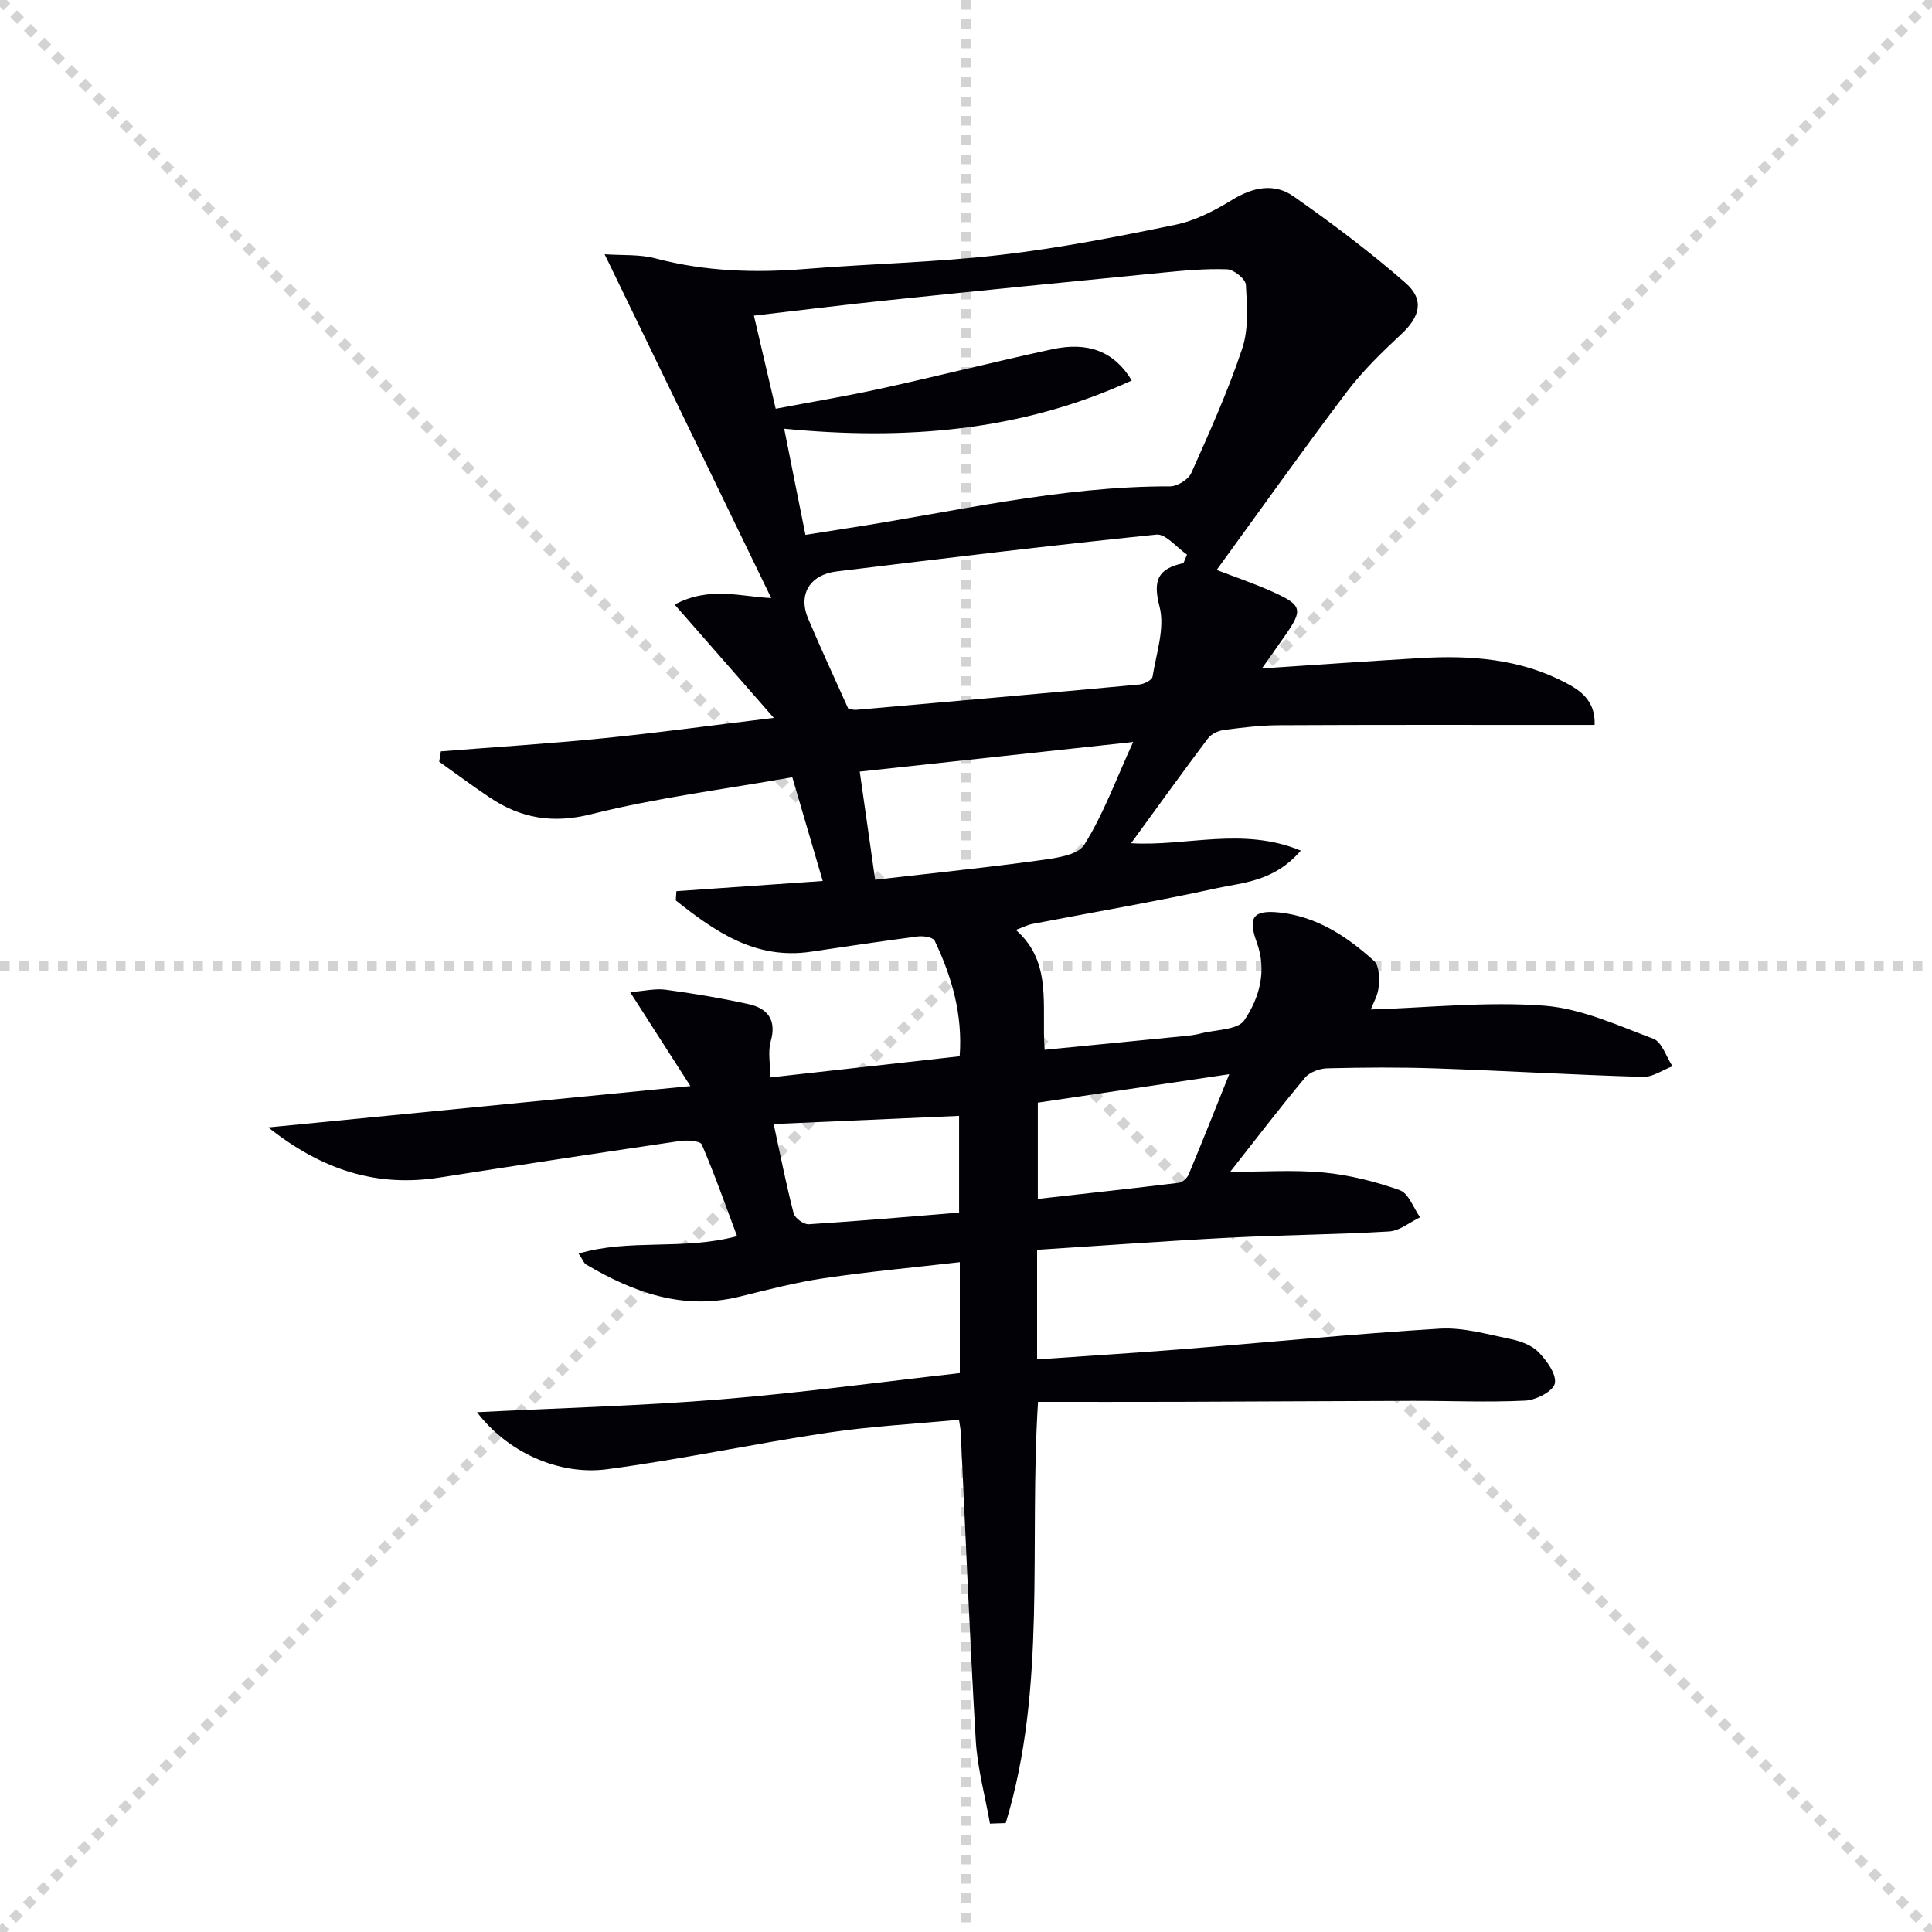 <svg enable-background="new 0 0 400 400" viewBox="0 0 400 400" xmlns="http://www.w3.org/2000/svg"><g stroke="lightgray" stroke-dasharray="1,1" stroke-width="1" transform="scale(2, 2)"><line x1="0" y1="0" x2="200" y2="200"></line><line x1="200" y1="0" x2="0" y2="200"></line><line x1="100" y1="0" x2="100" y2="200"></line><line x1="0" y1="100" x2="200" y2="100"></line></g><path d="m204.96 377.56c-1.01-5.75-2.6-11.47-2.94-17.26-1.26-21.25-2.1-42.52-3.11-63.79-.03-.64-.17-1.27-.36-2.57-9.18.88-18.27 1.35-27.23 2.69-15.25 2.28-30.35 5.54-45.63 7.56-10.16 1.34-20.78-3.68-26.93-11.81 17.33-.87 33.9-1.31 50.4-2.65 16.52-1.34 32.96-3.58 49.56-5.44 0-7.55 0-14.51 0-22.97-9.54 1.1-18.86 1.95-28.11 3.32-5.89.87-11.7 2.39-17.49 3.82-11.71 2.88-21.97-.87-31.82-6.69-.38-.22-.55-.79-1.5-2.23 10.64-3.15 21.42-.6 32.8-3.6-2.36-6.32-4.62-12.74-7.3-18.98-.33-.77-3.03-.95-4.53-.73-16.58 2.44-33.16 4.96-49.72 7.56-12.89 2.02-24.15-1.38-35.5-10.37 29.57-2.9 57.75-5.66 87.39-8.56-4.52-7.04-8.22-12.81-12.48-19.45 2.96-.23 5.21-.79 7.35-.5 5.74.77 11.47 1.73 17.13 2.97 3.96.87 5.9 3.23 4.63 7.72-.6 2.11-.1 4.53-.1 7.47 13.11-1.46 25.91-2.89 39.22-4.38.65-8.61-1.61-16.45-5.19-23.95-.33-.69-2.3-1-3.43-.86-7.4.96-14.77 2.06-22.15 3.16-11.51 1.72-19.87-4.17-28.01-10.62.04-.64.09-1.27.13-1.91 9.82-.68 19.63-1.37 30.3-2.11-2.22-7.56-4.15-14.15-6.3-21.48-14.23 2.52-28.09 4.25-41.54 7.63-8.09 2.04-14.68.88-21.19-3.49-3.52-2.36-6.92-4.9-10.38-7.36.12-.71.23-1.42.35-2.14 11.2-.89 22.41-1.59 33.59-2.71 11.23-1.12 22.43-2.66 35.34-4.22-7.17-8.19-13.65-15.6-20.53-23.46 7.26-3.88 13.82-1.6 19.99-1.35-11.41-23.55-22.74-46.93-34.49-71.18 3.6.26 7.22-.02 10.54.86 10.27 2.72 20.59 3.03 31.1 2.18 13.42-1.08 26.92-1.36 40.28-2.9 12.17-1.4 24.26-3.77 36.28-6.25 4.12-.85 8.14-2.95 11.78-5.18 4.29-2.63 8.69-3.49 12.65-.7 7.99 5.6 15.83 11.49 23.17 17.91 4 3.5 3 7.02-.82 10.59-4 3.73-7.99 7.6-11.28 11.94-9.12 12.06-17.88 24.4-26.98 36.91 3.77 1.46 7.93 2.85 11.91 4.67 5.76 2.63 5.93 3.62 2.37 8.75-1.41 2.03-2.84 4.03-4.91 6.97 11.49-.76 22.12-1.51 32.76-2.14 10.4-.62 20.62.14 30.06 5.07 3.23 1.68 6.26 3.84 6.06 8.77-2.57 0-4.98 0-7.39 0-19.33 0-38.66-.04-57.99.06-3.81.02-7.63.49-11.41.99-1.16.15-2.59.83-3.27 1.74-5.28 7.02-10.42 14.16-15.91 21.7 11.44.7 23.05-3.46 35.14 1.53-5.57 6.44-11.89 6.58-17.53 7.81-12.63 2.76-25.39 4.93-38.08 7.38-.95.18-1.85.66-3.39 1.23 7.65 6.71 5.29 15.7 5.96 24.82 10.03-.98 19.72-1.93 29.41-2.89.99-.1 1.99-.25 2.95-.5 3.09-.81 7.6-.7 8.97-2.71 3.13-4.61 4.73-10.24 2.6-16.11-1.89-5.18-.81-6.8 4.72-6.21 7.72.83 14 4.98 19.57 10.04 1.08.98 1.09 3.58.93 5.38-.14 1.71-1.14 3.35-1.62 4.65 12.03-.38 24.02-1.68 35.85-.79 7.69.58 15.25 4.07 22.64 6.85 1.79.67 2.67 3.73 3.97 5.7-2.04.77-4.1 2.26-6.11 2.2-14.29-.42-28.57-1.27-42.86-1.76-7.49-.26-15-.2-22.49-.02-1.58.04-3.66.78-4.62 1.94-5.22 6.24-10.16 12.71-15.5 19.5 6.7 0 13.09-.46 19.39.14 5.32.51 10.67 1.86 15.72 3.65 1.84.65 2.83 3.67 4.21 5.62-2.13 1.02-4.22 2.8-6.41 2.93-10.96.65-21.95.72-32.91 1.28-13.26.68-26.5 1.66-39.97 2.52v22.69c10.05-.7 19.91-1.31 29.76-2.09 17.87-1.42 35.73-3.19 53.62-4.28 4.86-.29 9.87 1.18 14.74 2.18 2.05.42 4.36 1.29 5.74 2.73 1.68 1.75 3.73 4.58 3.33 6.45-.35 1.6-3.88 3.43-6.09 3.54-7.81.39-15.65.03-23.48.05-16.12.04-32.25.15-48.37.2-9.62.03-19.24.01-29.06.01-1.89 29.92 1.86 59.15-6.69 87.21-1.11.02-2.18.07-3.26.11zm-38.2-266.82c3.14-.5 5.75-.92 8.36-1.32 22.3-3.4 44.35-8.78 67.12-8.72 1.51 0 3.8-1.41 4.4-2.76 3.79-8.49 7.63-17 10.56-25.81 1.35-4.05.99-8.78.75-13.17-.07-1.19-2.48-3.15-3.87-3.2-4.46-.17-8.97.25-13.43.69-18.84 1.84-37.69 3.72-56.52 5.68-9.19.95-18.36 2.1-28.04 3.22 1.56 6.69 2.99 12.77 4.51 19.28 7.55-1.44 14.72-2.62 21.81-4.18 11.82-2.6 23.56-5.57 35.38-8.13 7.49-1.63 12.9.44 16.53 6.46-23.06 10.59-47.14 12.4-71.96 9.98 1.51 7.63 2.91 14.58 4.4 21.98zm78.26 5.85c.25-.59.49-1.17.74-1.76-2.12-1.45-4.39-4.34-6.34-4.15-22.1 2.26-44.16 4.94-66.21 7.63-5.54.67-8 4.77-5.92 9.7 2.64 6.25 5.51 12.41 8.36 18.77.46.05 1.12.23 1.76.17 19.5-1.71 39-3.42 58.49-5.23.99-.09 2.61-.93 2.72-1.62.78-4.84 2.6-10.07 1.45-14.5-1.4-5.42-.41-7.85 4.95-9.01zm-67.02 43.16c1.15 8.06 2.16 15.13 3.19 22.39 11.82-1.36 22.85-2.48 33.83-3.99 3.33-.46 8.05-1.02 9.45-3.23 3.94-6.23 6.49-13.35 10.14-21.3-19.83 2.14-38.02 4.11-56.61 6.13zm-17.82 72.97c1.5 6.93 2.64 12.76 4.14 18.5.26.99 2.1 2.32 3.13 2.25 10.38-.66 20.75-1.57 31.12-2.41 0-7.05 0-13.27 0-20.03-12.63.56-24.86 1.09-38.39 1.69zm54.69-4.43v19.93c10.07-1.13 19.62-2.17 29.15-3.33.76-.09 1.75-.96 2.07-1.71 2.73-6.54 5.34-13.13 8.41-20.78-13.8 2.04-26.58 3.94-39.63 5.89z" fill="#010106"/></svg>